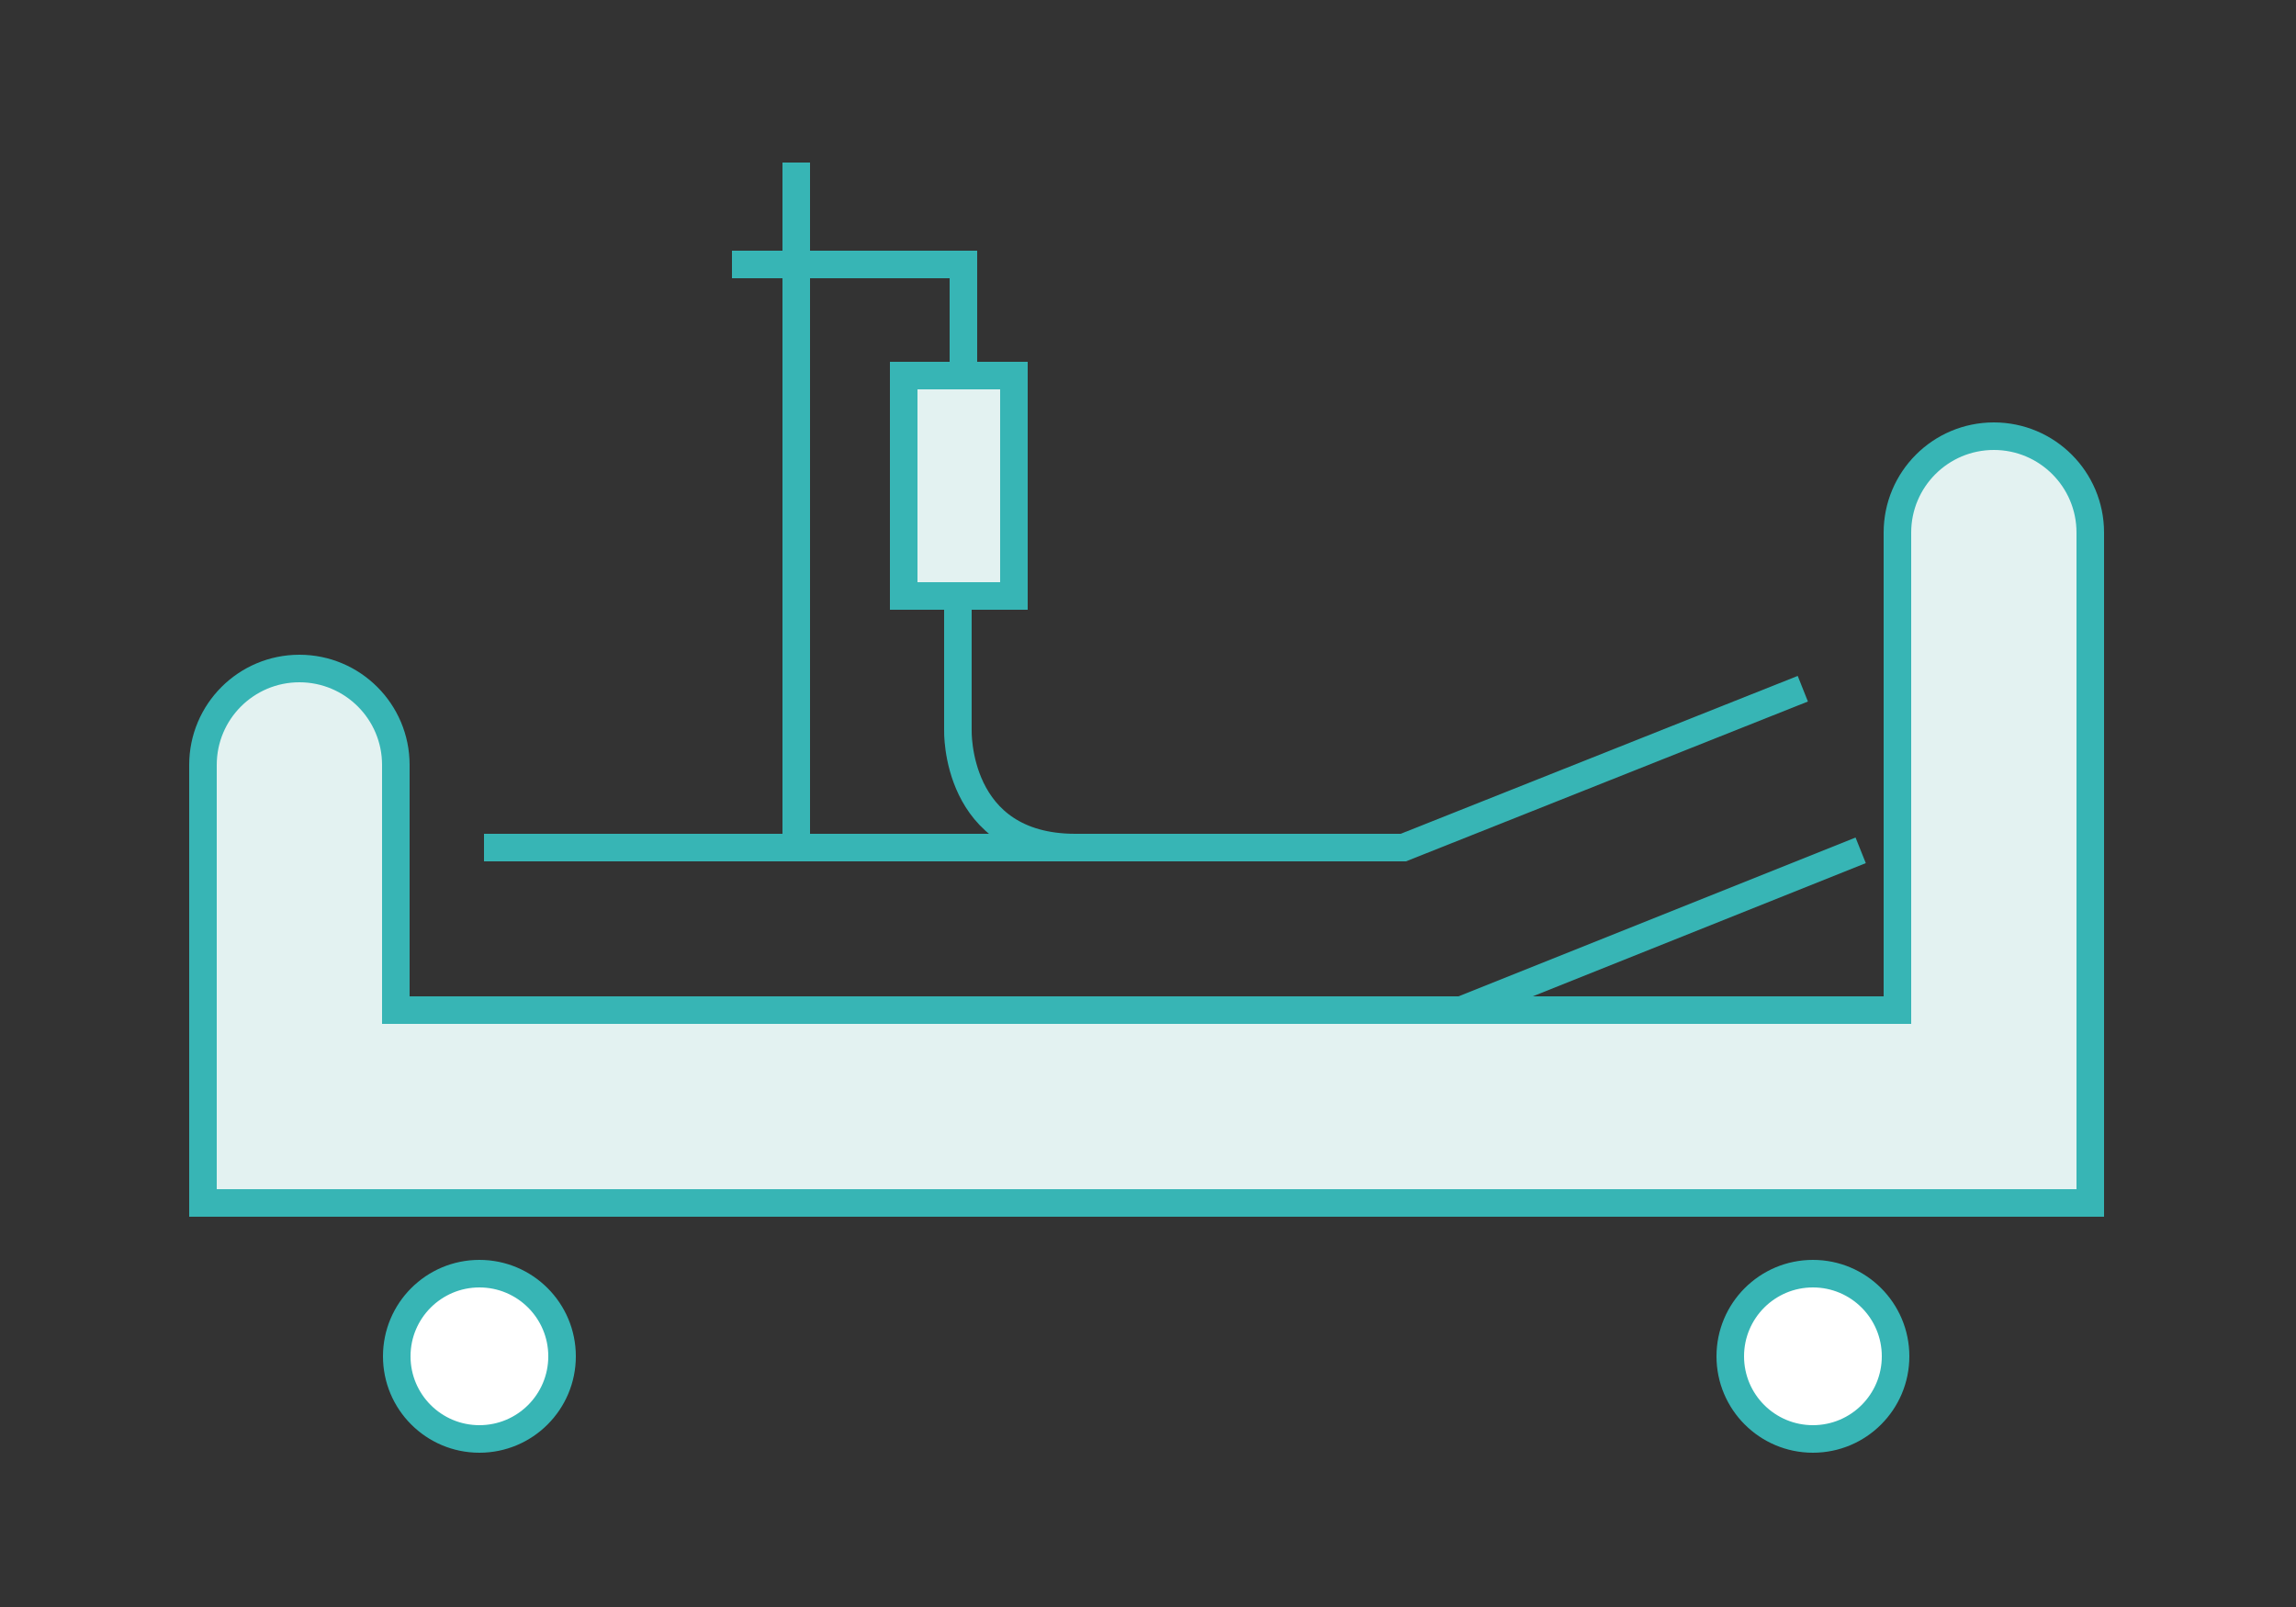 <?xml version="1.0" encoding="UTF-8"?>
<svg id="_レイヤー_1" data-name="レイヤー_1" xmlns="http://www.w3.org/2000/svg" width="250" height="175" version="1.1" viewBox="0 0 250 175">
  <rect x="0" y="0" width="250" height="175" fill="#333333" stroke="none"/>
  <!-- Generator: Adobe Illustrator 29.4.0, SVG Export Plug-In . SVG Version: 2.1.0 Build 152)  -->
  <defs>
    <style>
      .st0 {
        fill: #e3f2f1;
      }

      .st0, .st1, .st2 {
        stroke: #37b5b5;
        stroke-miterlimit: 10;
        stroke-width: 3px;
      }

      .st1 {
        fill: none;
      }

      .st2 {
        fill: #fff;
      }
    </style>
  </defs>
  <line class="st2" x1="86.7" y1="91.5" x2="86.7" y2="17.7"/>
  <path class="st0" d="M227.5,131H22.1v-47.7c0-5.8,4.7-10.5,10.5-10.5s10.5,4.7,10.5,10.5v26.7h163.5v-52c0-5.8,4.7-10.5,10.5-10.5s10.5,4.7,10.5,10.5v73Z"/>
  <polyline class="st1" points="52.7 92.3 152.8 92.3 196.3 75"/>
  <line class="st1" x1="159.1" y1="110" x2="202.6" y2="92.6"/>
  <g>
    <circle class="st2" cx="52.2" cy="147.7" r="9"/>
    <circle class="st2" cx="197.4" cy="147.7" r="9"/>
  </g>
  <polyline class="st1" points="79.7 28.8 104.9 28.8 104.9 43.9"/>
  <rect class="st0" x="98.4" y="40.9" width="12" height="24" transform="translate(208.8 105.8) rotate(180)"/>
  <path class="st1" d="M104.3,65.8v13.7s-.4,12.8,12.8,12.8"/>
</svg>